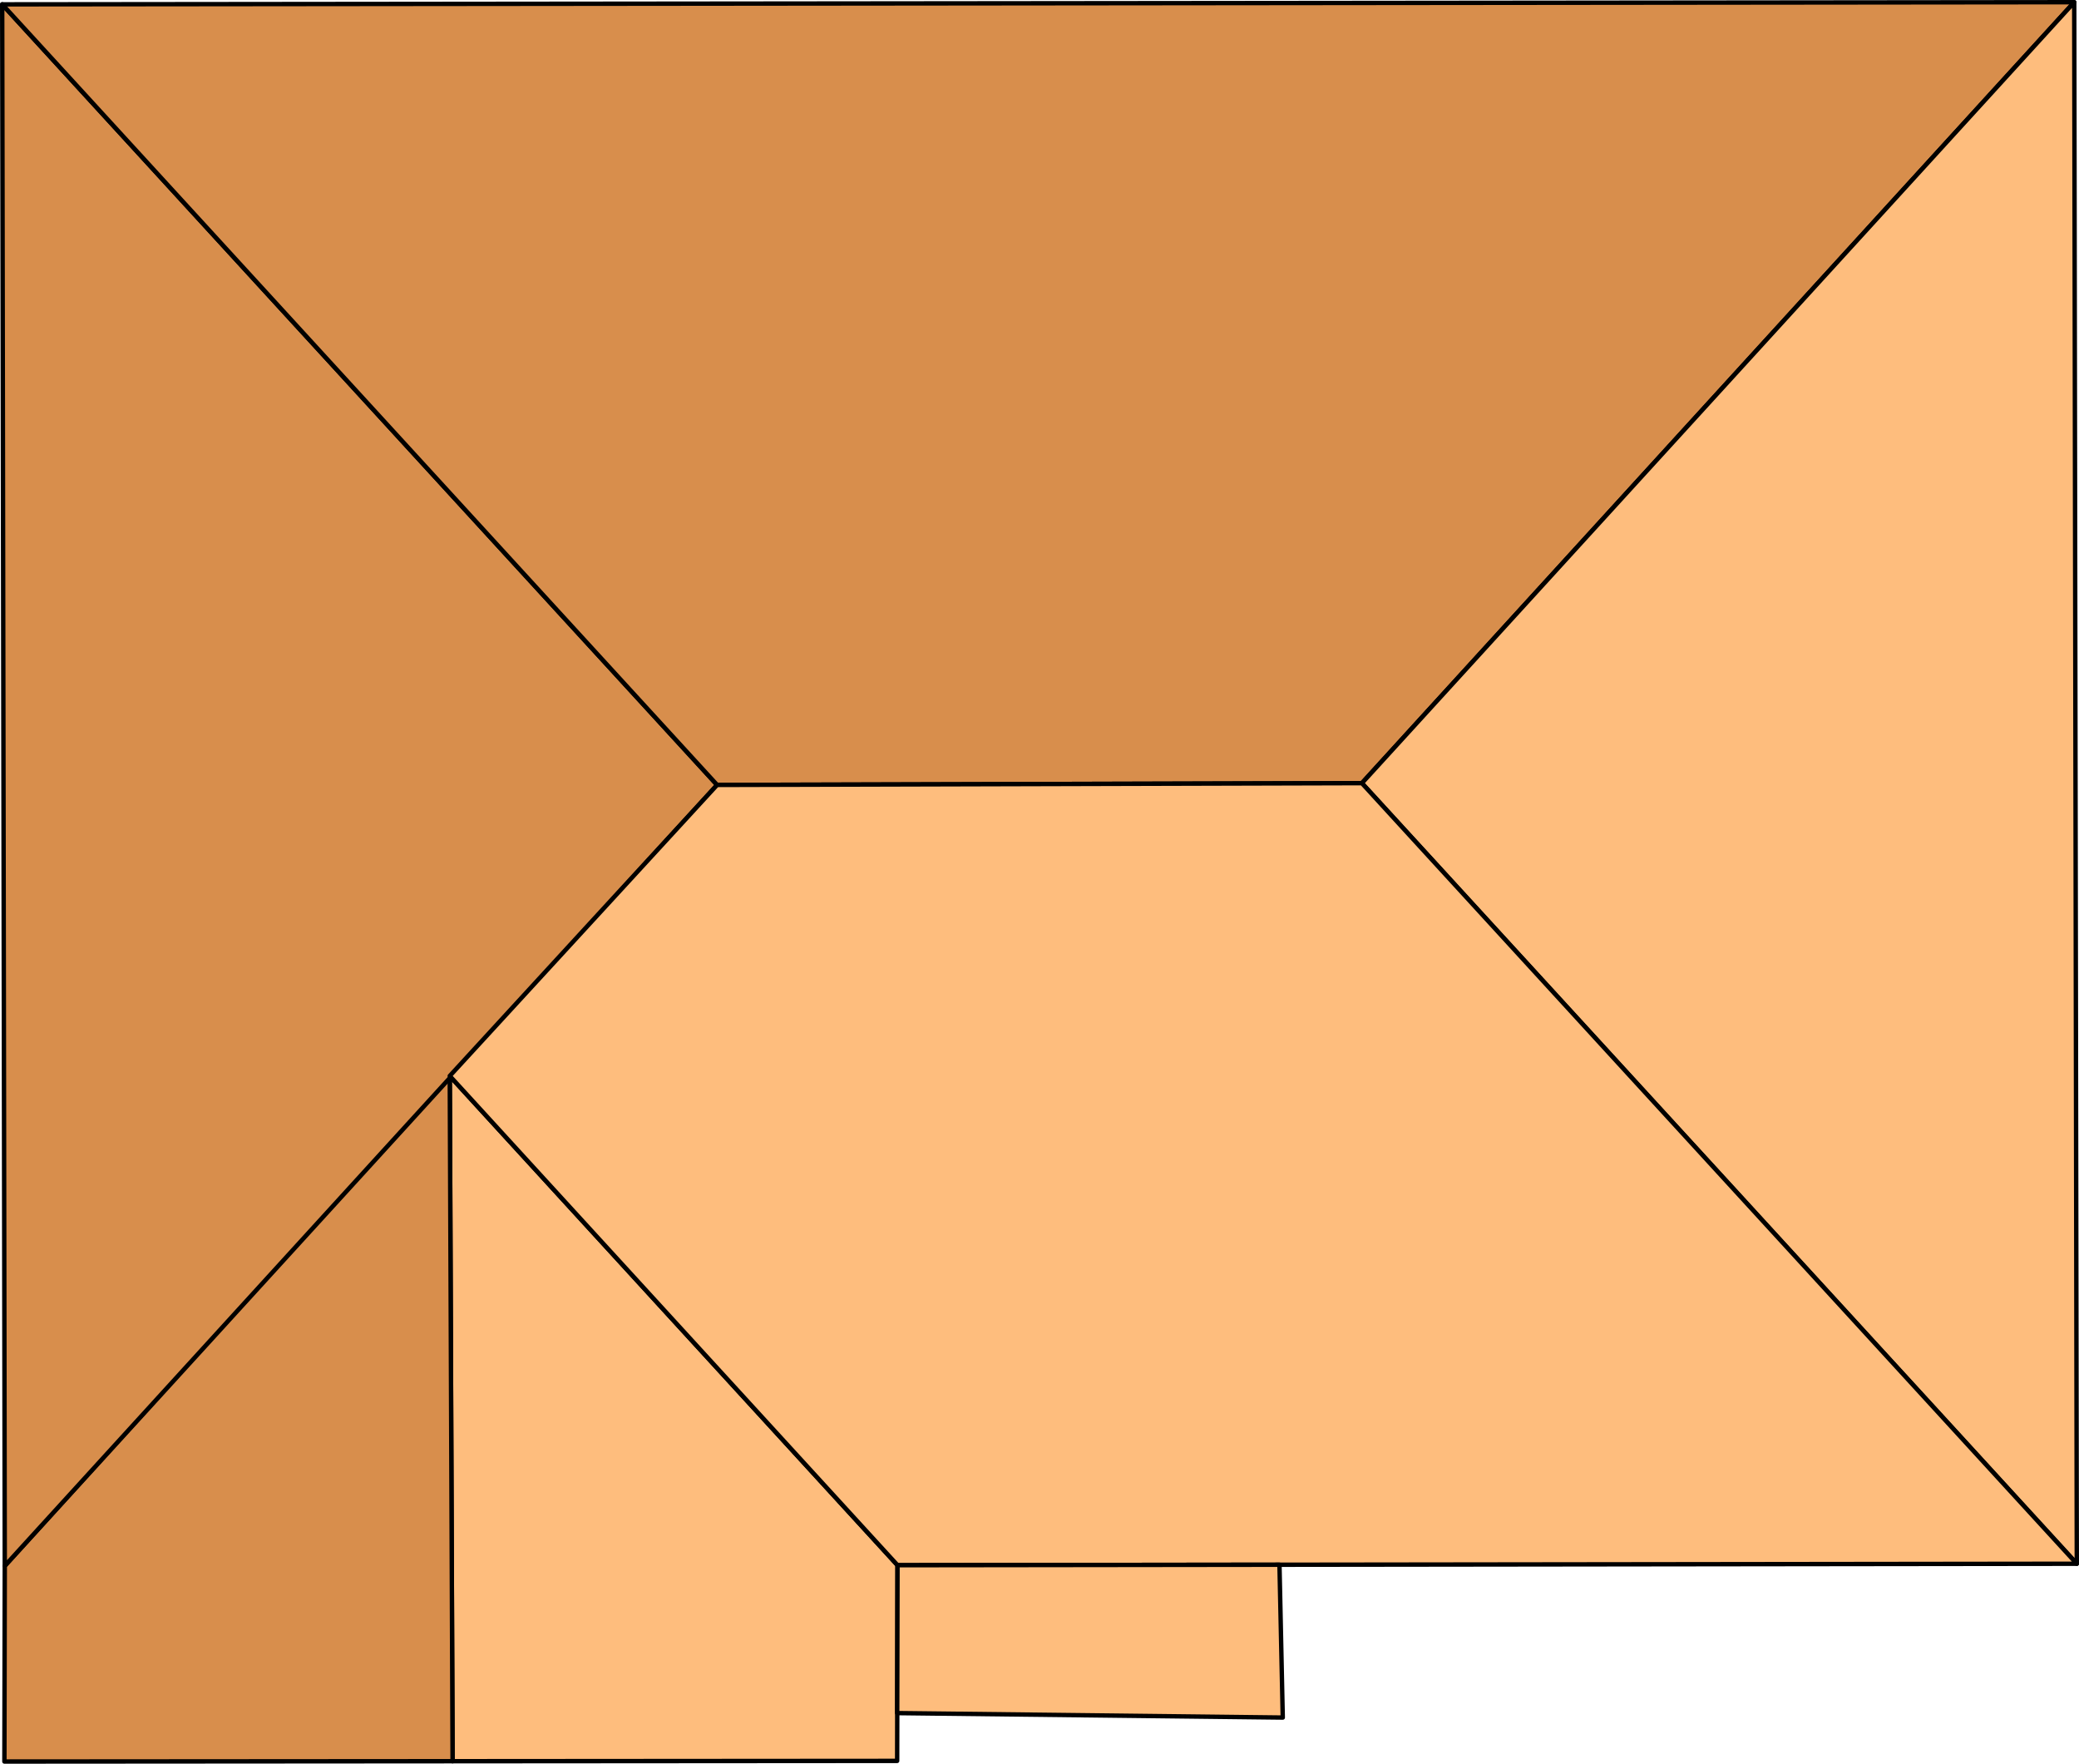 <?xml version="1.0" encoding="UTF-8"?><svg id="Layer_2" xmlns="http://www.w3.org/2000/svg" viewBox="0 0 39.675 33.655"><defs><style>.cls-1{fill:#d88e4c;}.cls-1,.cls-2{stroke:#000;stroke-linecap:round;stroke-linejoin:round;stroke-width:.084px;}.cls-2{fill:#febd7d;}</style></defs><g id="Houses"><g><polygon class="cls-2" points="17.128 29.867 17.121 33.601 8.637 33.607 8.583 20.531 17.128 29.867"/><polygon class="cls-1" points=".091 29.88 .084 33.613 8.637 33.607 8.583 20.531 .091 29.88"/><polygon class="cls-1" points=".042 .083 13.685 14.978 .091 29.88 .042 .083"/><polygon class="cls-1" points="25.99 14.944 13.685 14.978 .042 .083 39.584 .042 25.99 14.944"/><polygon class="cls-2" points="39.633 29.839 39.584 .042 25.99 14.944 39.633 29.839"/><polygon class="cls-2" points="17.128 29.867 39.633 29.839 25.99 14.944 13.685 14.978 8.583 20.531 17.128 29.867"/><polygon class="cls-2" points="24.48 32.774 24.417 29.858 17.128 29.867 17.122 32.689 24.48 32.774"/></g></g></svg>